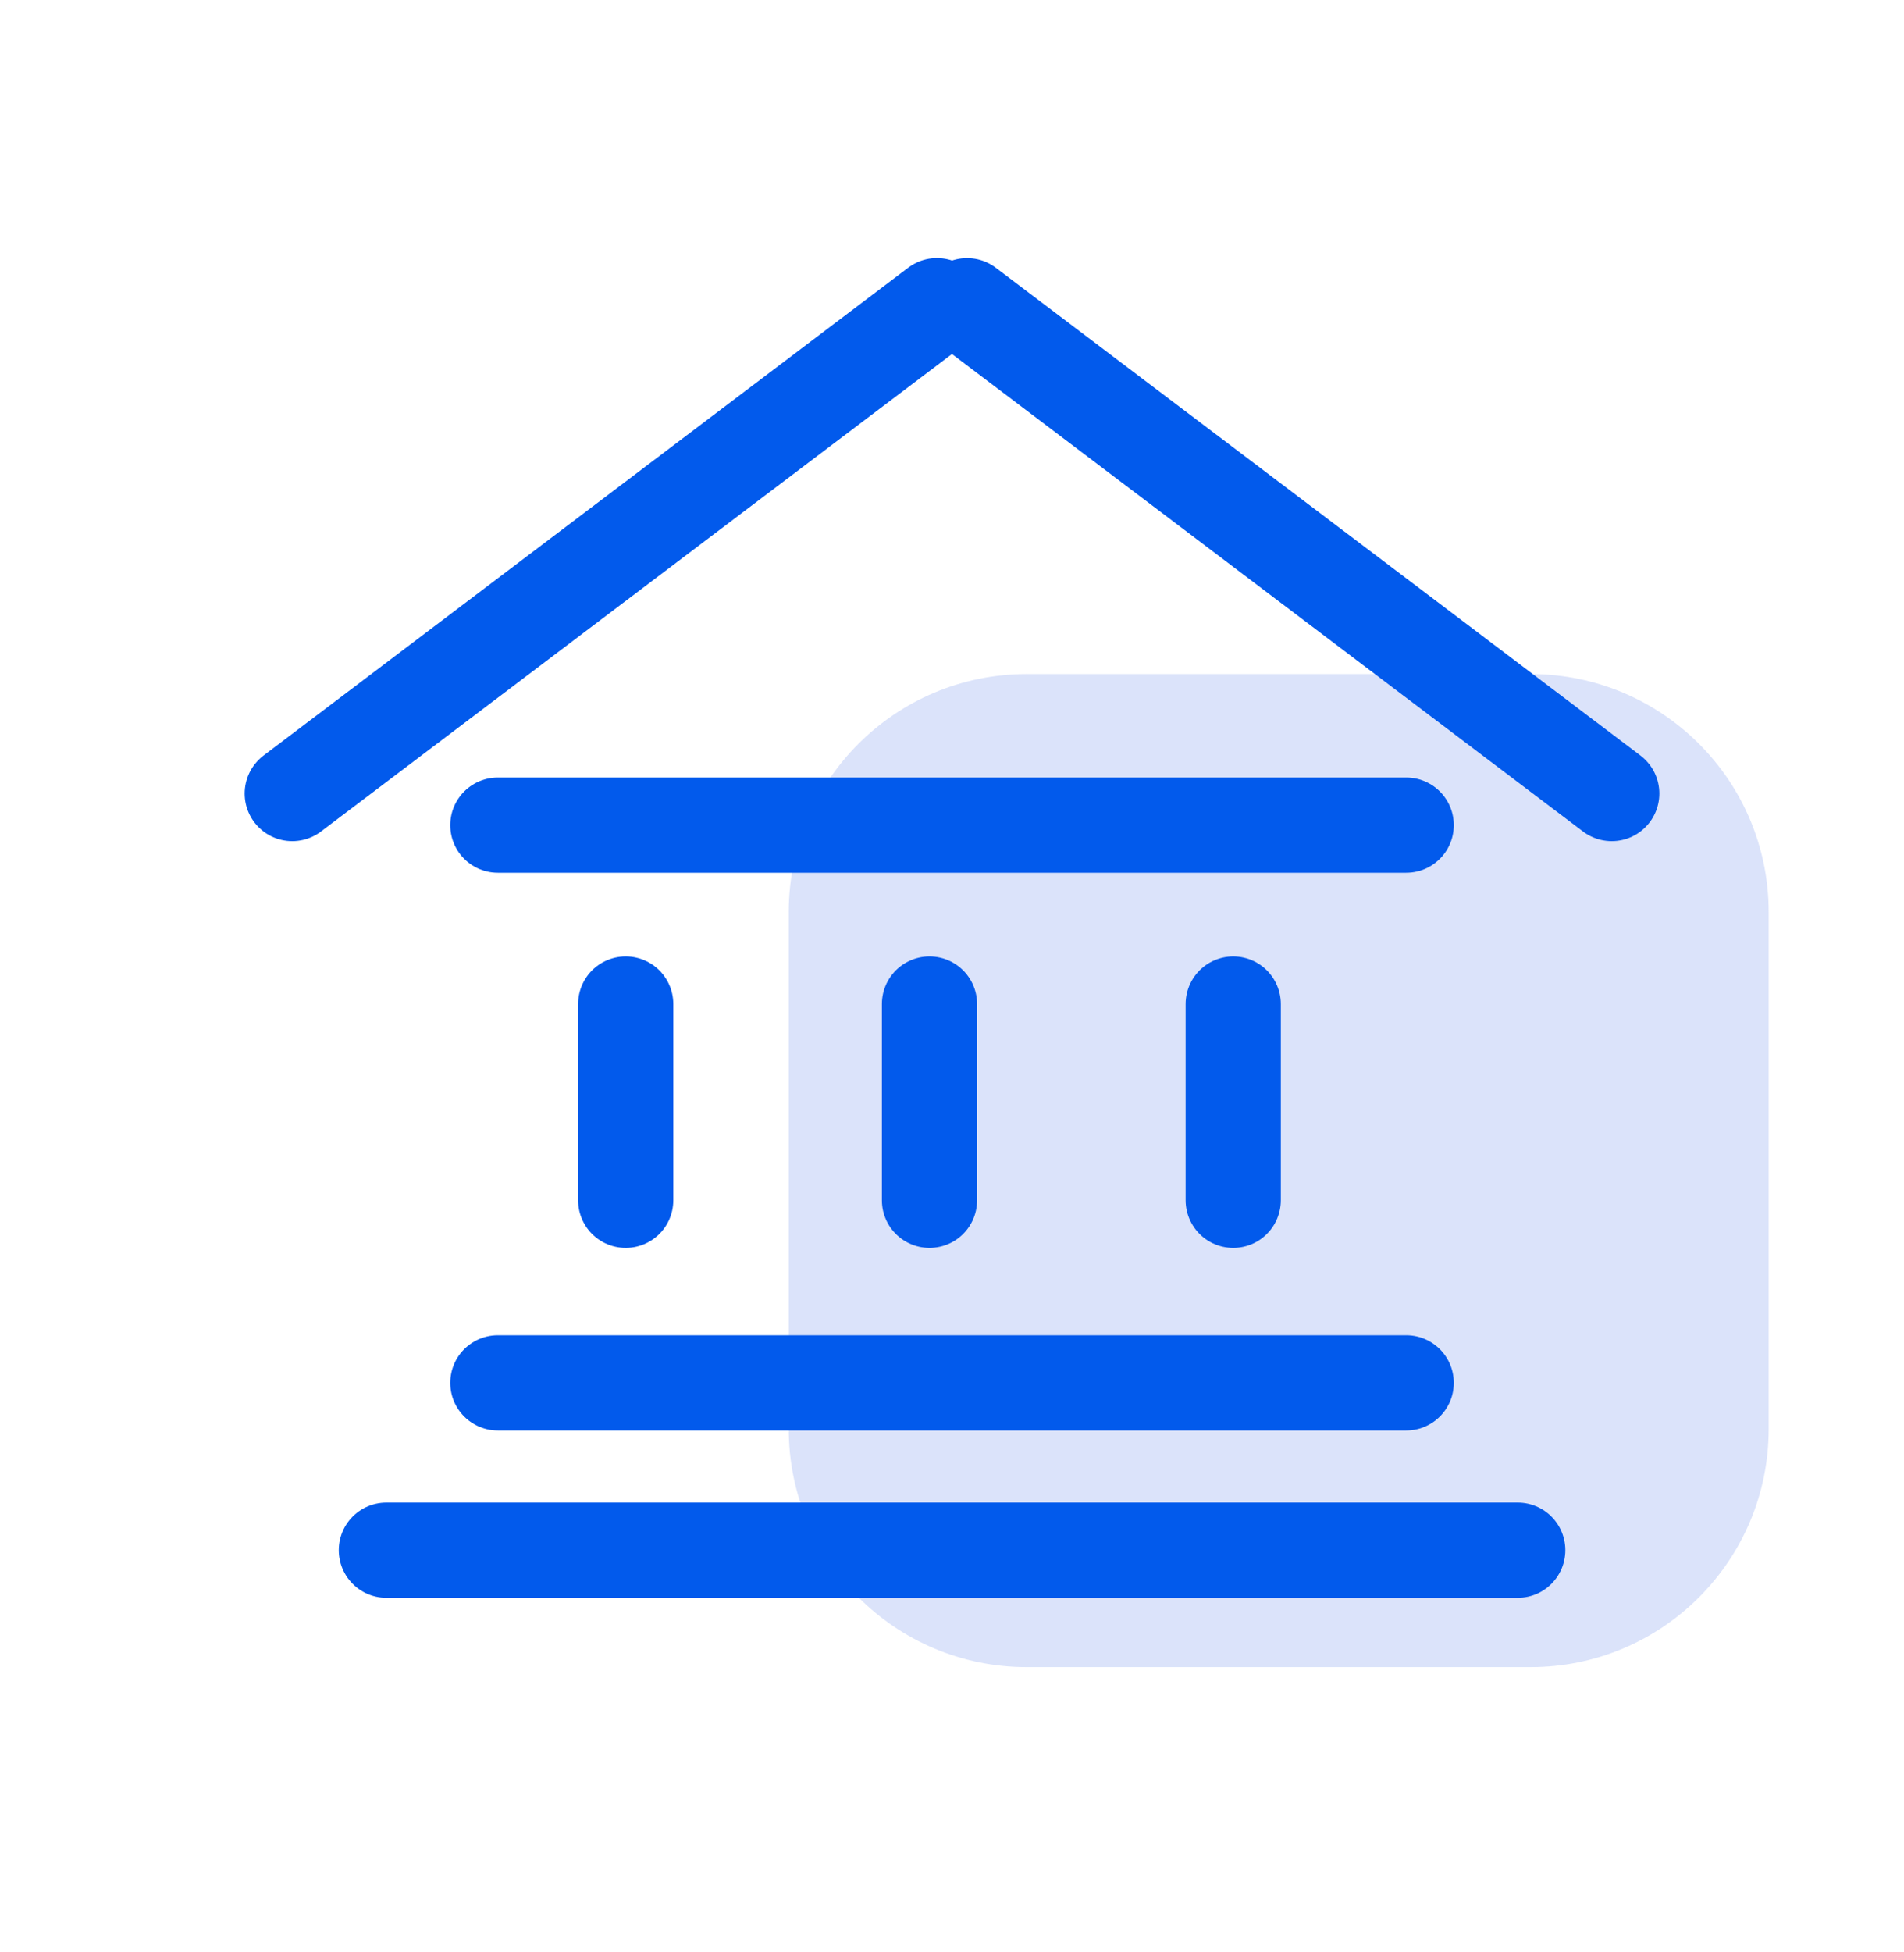 <svg xmlns="http://www.w3.org/2000/svg" width="40" height="41" fill="none" viewBox="0 0 40 41"><path fill="#4C76E6" fill-opacity=".2" d="M16.57 19.155c0-2.761 2.239-5 5-5h10.587c2.761 0 5 2.239 5 5v10.854c0 2.761-2.239 5-5 5H21.57c-2.761 0-5-2.239-5-5V19.155Z"/><path stroke="#025AEC" stroke-linecap="round" stroke-linejoin="round" stroke-width="2" d="M10.459 29.04h19.083M8.117 32.554H31.885M10.459 17.328h19.083M6.14 16.664 19.683 6.42M33.86 16.664 20.317 6.421M13.145 25.206v-4.121M19.527 25.206v-4.121M25.908 25.206v-4.121"/></svg>